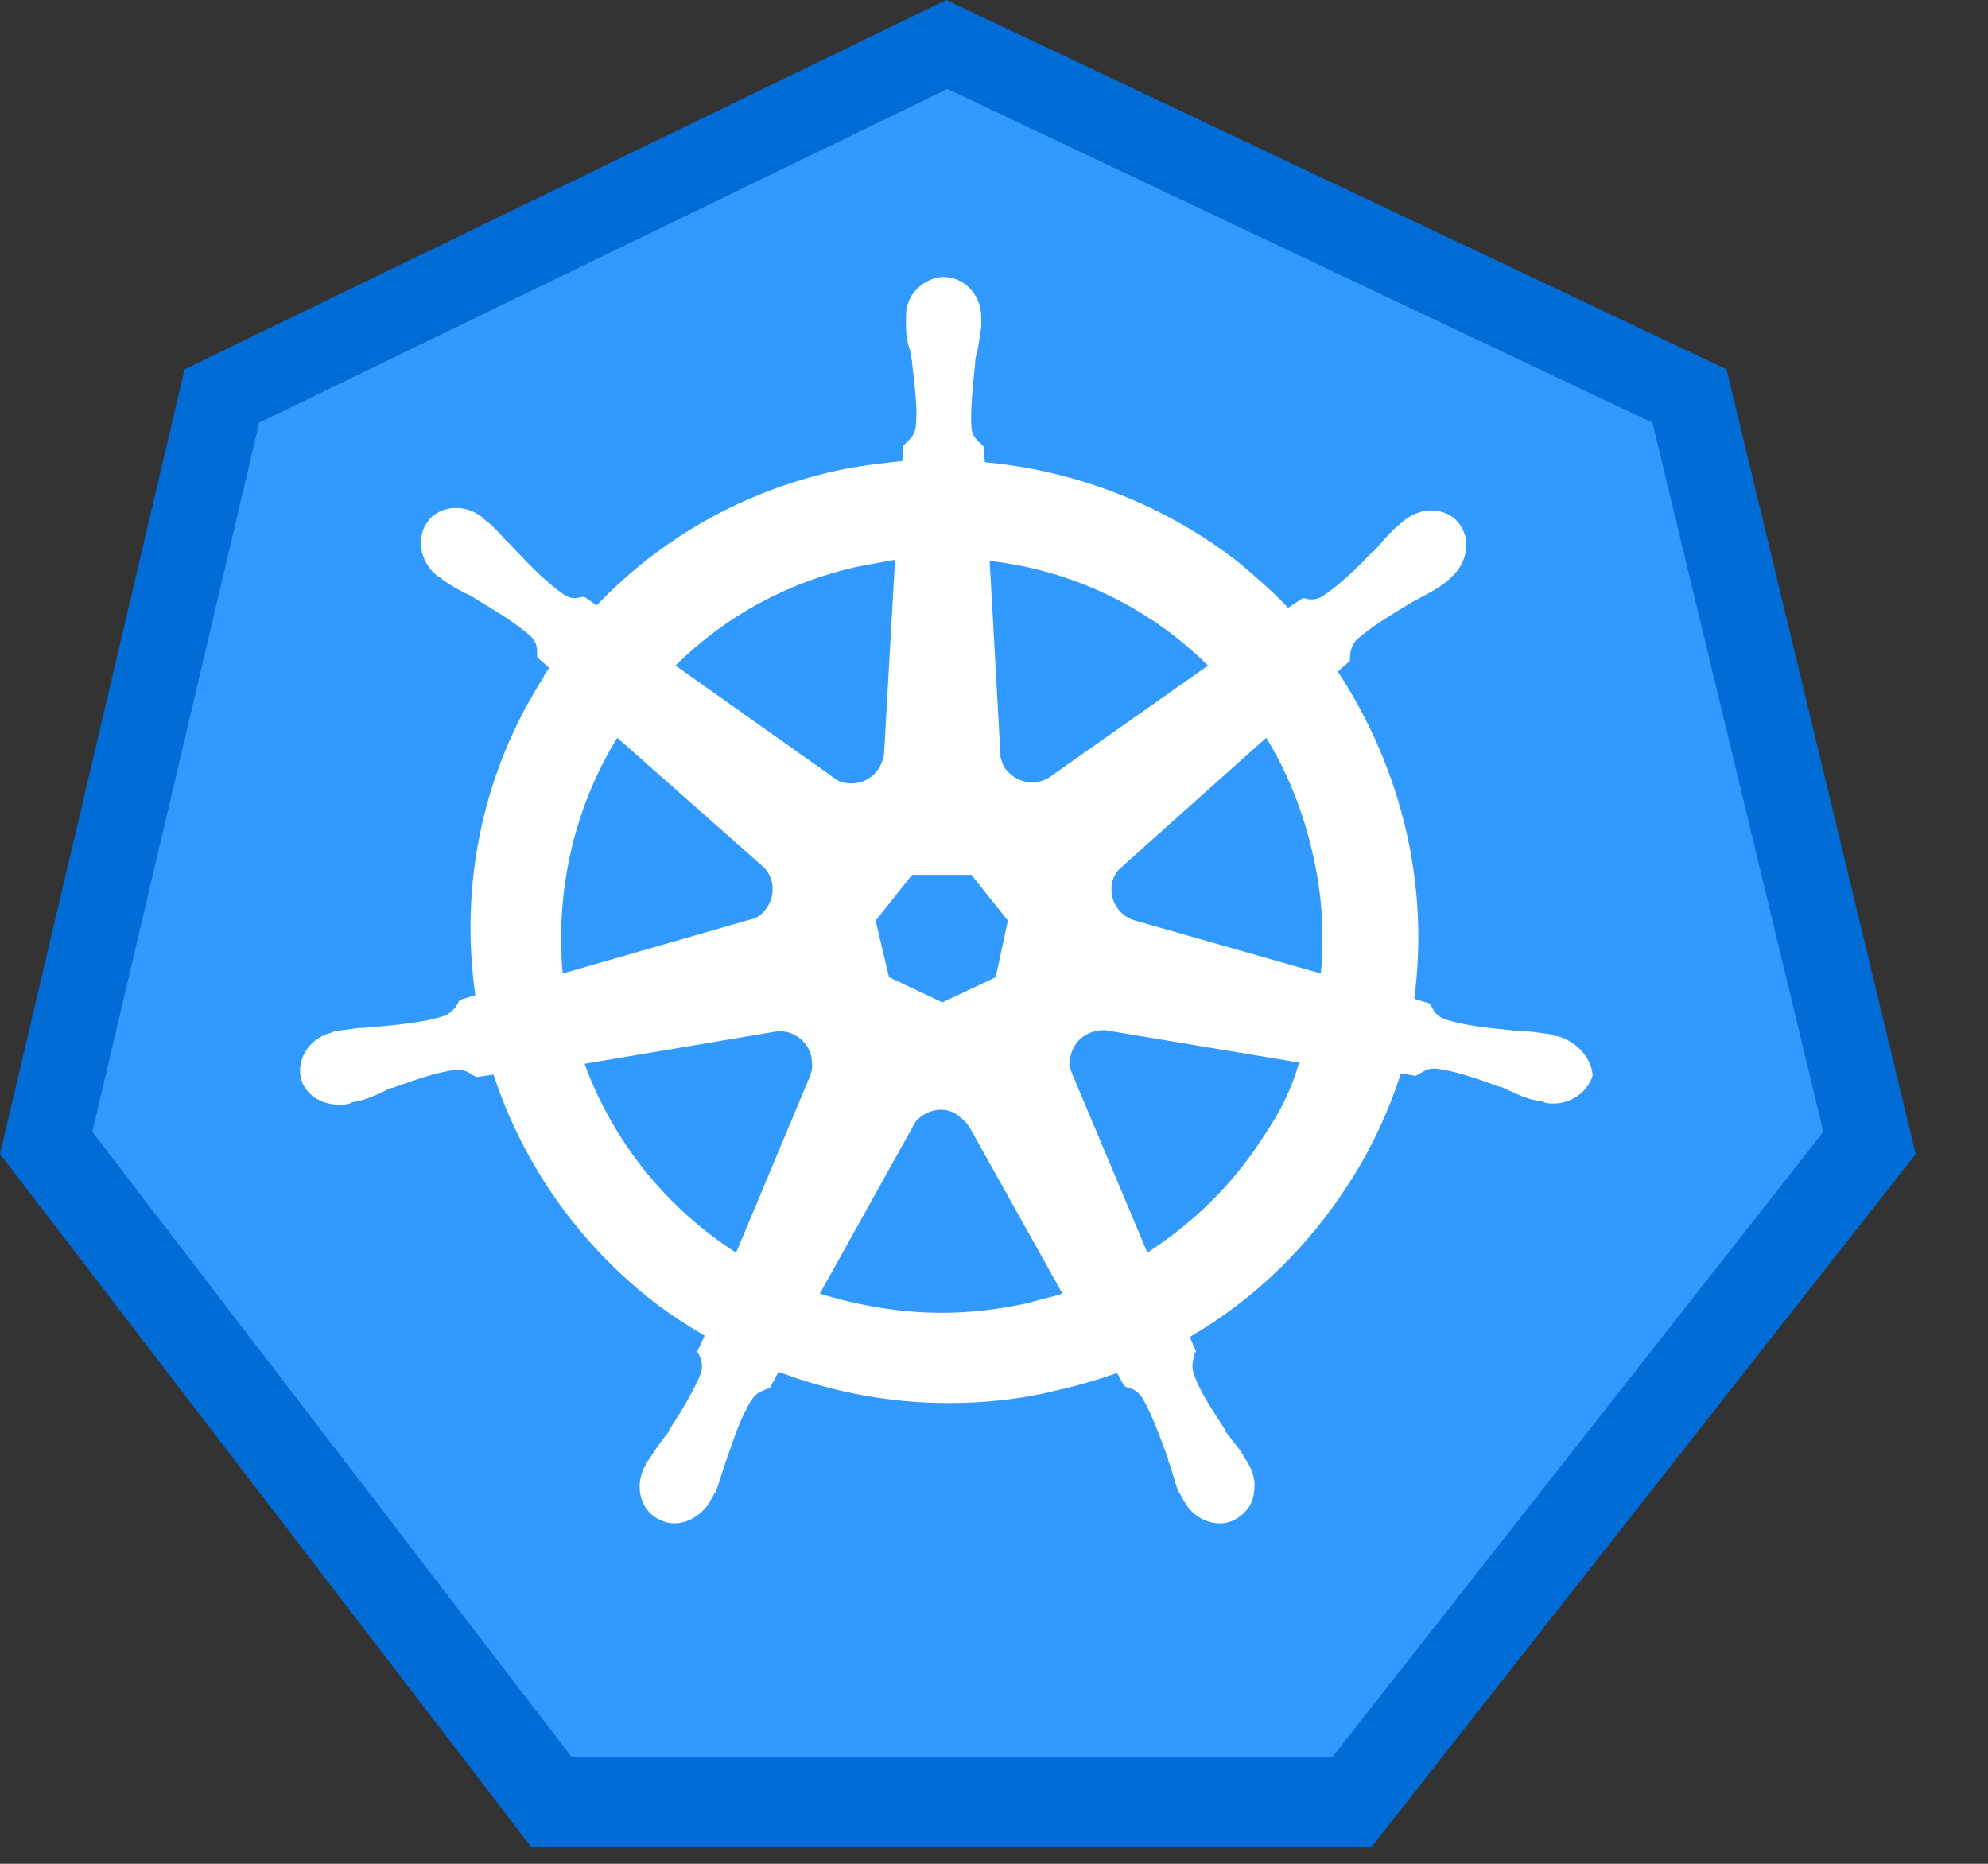<svg width="32" height="30" viewBox="0 0 32 30" fill="none" xmlns="http://www.w3.org/2000/svg">
<rect x="0" y="0" width="32" height="30" fill="#333333" stroke="none"/>
<path fill-rule="evenodd" clip-rule="evenodd" d="M0 18.576L2.972 5.944L15.232 5.77984e-05V0L15.232 2.8551e-05L15.232 0V5.64223e-05L27.791 5.944L30.836 18.576L22.083 29.722H15.232H15.232H8.545L0 18.576Z" fill="#016CD6"/>
<path fill-rule="evenodd" clip-rule="evenodd" d="M29.35 18.218L26.599 6.804L15.25 1.432V28.289H21.441L29.35 18.218ZM1.486 18.218L4.172 6.804L15.25 1.432V28.289H9.207L1.486 18.218Z" fill="#3299FE"/>
<path d="M25.069 16.677C25.049 16.677 25.049 16.677 25.069 16.677H25.049C25.03 16.677 25.01 16.677 25.01 16.658C24.971 16.658 24.932 16.639 24.893 16.639C24.756 16.619 24.639 16.6 24.522 16.6C24.463 16.6 24.405 16.6 24.327 16.581H24.307C23.897 16.542 23.565 16.503 23.253 16.406C23.116 16.348 23.077 16.271 23.038 16.193C23.038 16.174 23.018 16.174 23.018 16.155L22.765 16.077C22.882 15.186 22.843 14.257 22.628 13.347C22.413 12.437 22.042 11.584 21.534 10.81L21.73 10.636V10.597C21.73 10.5 21.749 10.403 21.827 10.306C22.062 10.093 22.355 9.919 22.706 9.706C22.765 9.667 22.823 9.648 22.882 9.609C22.999 9.551 23.096 9.493 23.214 9.416C23.233 9.396 23.272 9.377 23.311 9.338C23.331 9.319 23.35 9.319 23.35 9.299C23.624 9.067 23.682 8.68 23.487 8.428C23.389 8.292 23.214 8.215 23.038 8.215C22.882 8.215 22.745 8.273 22.608 8.37C22.589 8.389 22.589 8.389 22.569 8.409C22.53 8.428 22.511 8.467 22.472 8.486C22.374 8.583 22.296 8.66 22.218 8.757C22.179 8.796 22.14 8.854 22.081 8.893C21.808 9.183 21.554 9.416 21.3 9.59C21.241 9.629 21.183 9.648 21.124 9.648C21.085 9.648 21.046 9.648 21.007 9.629H20.968L20.734 9.783C20.48 9.512 20.207 9.28 19.933 9.048C18.762 8.137 17.336 7.576 15.852 7.44L15.833 7.189C15.813 7.169 15.813 7.169 15.794 7.15C15.735 7.092 15.657 7.034 15.637 6.898C15.618 6.588 15.657 6.24 15.696 5.852V5.833C15.696 5.775 15.716 5.697 15.735 5.639C15.755 5.523 15.774 5.407 15.794 5.271V5.155V5.097C15.794 4.749 15.52 4.458 15.188 4.458C15.032 4.458 14.876 4.536 14.759 4.652C14.642 4.768 14.583 4.923 14.583 5.097V5.136V5.252C14.583 5.388 14.603 5.504 14.642 5.62C14.661 5.678 14.661 5.736 14.681 5.814V5.833C14.72 6.22 14.778 6.569 14.739 6.879C14.72 7.014 14.642 7.072 14.583 7.13C14.563 7.15 14.563 7.15 14.544 7.169L14.524 7.421C14.173 7.46 13.822 7.498 13.47 7.576C11.966 7.905 10.639 8.66 9.604 9.745L9.409 9.609H9.37C9.33 9.609 9.291 9.629 9.252 9.629C9.194 9.629 9.135 9.609 9.077 9.57C8.823 9.396 8.569 9.144 8.296 8.854C8.257 8.815 8.217 8.757 8.159 8.718C8.081 8.622 8.003 8.544 7.905 8.447C7.886 8.428 7.846 8.409 7.807 8.37C7.788 8.35 7.768 8.35 7.768 8.331C7.651 8.234 7.495 8.176 7.339 8.176C7.163 8.176 6.987 8.254 6.89 8.389C6.694 8.641 6.753 9.028 7.026 9.261C7.046 9.261 7.046 9.28 7.065 9.28C7.104 9.299 7.124 9.338 7.163 9.357C7.28 9.435 7.378 9.493 7.495 9.551C7.554 9.57 7.612 9.609 7.671 9.648C8.022 9.861 8.315 10.035 8.549 10.248C8.647 10.345 8.647 10.442 8.647 10.539V10.578L8.842 10.752C8.803 10.81 8.764 10.849 8.745 10.907C7.768 12.437 7.397 14.237 7.651 16.019L7.397 16.096C7.397 16.116 7.378 16.116 7.378 16.135C7.339 16.213 7.28 16.29 7.163 16.348C6.87 16.445 6.519 16.484 6.109 16.523H6.089C6.031 16.523 5.952 16.523 5.894 16.542C5.777 16.542 5.66 16.561 5.523 16.581C5.484 16.581 5.445 16.6 5.406 16.6C5.386 16.6 5.367 16.6 5.347 16.619C4.996 16.697 4.781 17.026 4.839 17.336C4.898 17.607 5.152 17.781 5.464 17.781C5.523 17.781 5.562 17.781 5.62 17.762C5.64 17.762 5.66 17.762 5.66 17.742C5.699 17.742 5.738 17.723 5.777 17.723C5.913 17.684 6.011 17.646 6.128 17.588C6.187 17.568 6.245 17.529 6.304 17.51H6.323C6.694 17.375 7.026 17.258 7.339 17.22H7.378C7.495 17.22 7.573 17.278 7.632 17.317C7.651 17.317 7.651 17.336 7.671 17.336L7.944 17.297C8.413 18.73 9.311 20.008 10.502 20.938C10.775 21.151 11.049 21.325 11.342 21.499L11.225 21.751C11.225 21.77 11.244 21.77 11.244 21.79C11.283 21.867 11.322 21.964 11.283 22.1C11.166 22.39 10.99 22.68 10.775 23.01V23.029C10.736 23.087 10.697 23.126 10.658 23.184C10.58 23.281 10.522 23.378 10.444 23.494C10.424 23.513 10.404 23.552 10.385 23.591C10.385 23.61 10.365 23.629 10.365 23.629C10.209 23.959 10.326 24.327 10.619 24.462C10.697 24.501 10.775 24.52 10.854 24.52C11.088 24.52 11.322 24.365 11.439 24.152C11.439 24.133 11.459 24.114 11.459 24.114C11.478 24.075 11.498 24.036 11.517 24.017C11.576 23.881 11.595 23.784 11.635 23.668C11.654 23.61 11.674 23.552 11.693 23.494C11.83 23.107 11.928 22.797 12.103 22.526C12.181 22.409 12.279 22.39 12.357 22.351C12.377 22.351 12.377 22.351 12.396 22.332L12.533 22.08C13.392 22.409 14.329 22.584 15.267 22.584C15.833 22.584 16.419 22.526 16.965 22.39C17.317 22.313 17.649 22.216 17.981 22.1L18.098 22.313C18.117 22.313 18.117 22.313 18.137 22.332C18.235 22.351 18.313 22.39 18.391 22.506C18.547 22.777 18.664 23.107 18.801 23.474V23.494C18.82 23.552 18.84 23.61 18.859 23.668C18.898 23.784 18.918 23.901 18.977 24.017C18.996 24.055 19.015 24.075 19.035 24.114C19.035 24.133 19.055 24.152 19.055 24.152C19.172 24.385 19.406 24.52 19.64 24.52C19.718 24.52 19.797 24.501 19.875 24.462C20.011 24.385 20.128 24.268 20.168 24.114C20.207 23.959 20.207 23.784 20.128 23.629C20.128 23.61 20.109 23.61 20.109 23.591C20.09 23.552 20.07 23.513 20.05 23.494C19.992 23.378 19.914 23.281 19.836 23.184C19.797 23.126 19.758 23.087 19.718 23.029V23.01C19.504 22.68 19.308 22.39 19.211 22.1C19.172 21.964 19.211 21.887 19.23 21.79C19.23 21.77 19.25 21.77 19.25 21.751L19.152 21.519C20.187 20.918 21.066 20.066 21.73 19.021C22.081 18.478 22.355 17.878 22.55 17.278L22.784 17.317C22.804 17.317 22.804 17.297 22.823 17.297C22.901 17.258 22.96 17.2 23.077 17.2H23.116C23.428 17.239 23.76 17.355 24.131 17.491H24.151C24.209 17.51 24.268 17.549 24.327 17.568C24.444 17.626 24.541 17.665 24.678 17.704C24.717 17.704 24.756 17.723 24.795 17.723C24.815 17.723 24.834 17.723 24.854 17.742C24.913 17.762 24.951 17.762 25.01 17.762C25.303 17.762 25.557 17.568 25.635 17.317C25.635 17.084 25.42 16.774 25.069 16.677ZM16.028 15.729L15.169 16.135L14.31 15.729L14.095 14.818L14.681 14.082H15.637L16.223 14.818L16.028 15.729ZM21.124 13.715C21.281 14.373 21.32 15.031 21.261 15.67L18.273 14.818C18 14.741 17.844 14.47 17.902 14.199C17.922 14.121 17.961 14.044 18.02 13.986L20.382 11.875C20.714 12.417 20.968 13.037 21.124 13.715ZM19.445 10.713L16.887 12.514C16.672 12.649 16.38 12.611 16.204 12.398C16.145 12.34 16.126 12.262 16.106 12.185L15.93 9.028C17.278 9.183 18.508 9.783 19.445 10.713ZM13.783 9.125C13.997 9.086 14.193 9.048 14.407 9.009L14.232 12.107C14.212 12.378 13.997 12.611 13.704 12.611C13.626 12.611 13.529 12.591 13.47 12.553L10.873 10.713C11.674 9.919 12.669 9.377 13.783 9.125ZM9.936 11.875L12.259 13.928C12.474 14.102 12.494 14.431 12.318 14.644C12.259 14.722 12.181 14.78 12.084 14.799L9.057 15.67C8.94 14.354 9.233 13.017 9.936 11.875ZM9.409 17.123L12.513 16.6C12.767 16.581 13.001 16.755 13.06 17.007C13.079 17.123 13.079 17.22 13.04 17.317L11.849 20.163C10.756 19.466 9.877 18.401 9.409 17.123ZM16.536 20.976C16.087 21.073 15.637 21.131 15.169 21.131C14.485 21.131 13.822 21.015 13.197 20.822L14.739 18.052C14.896 17.878 15.149 17.801 15.364 17.917C15.462 17.975 15.54 18.052 15.598 18.13L17.102 20.822C16.926 20.88 16.731 20.918 16.536 20.976ZM20.343 18.285C19.855 19.059 19.211 19.679 18.469 20.163L17.239 17.239C17.18 17.007 17.278 16.755 17.512 16.639C17.59 16.6 17.688 16.581 17.785 16.581L20.91 17.103C20.792 17.529 20.597 17.917 20.343 18.285Z" fill="white"/>
</svg>
